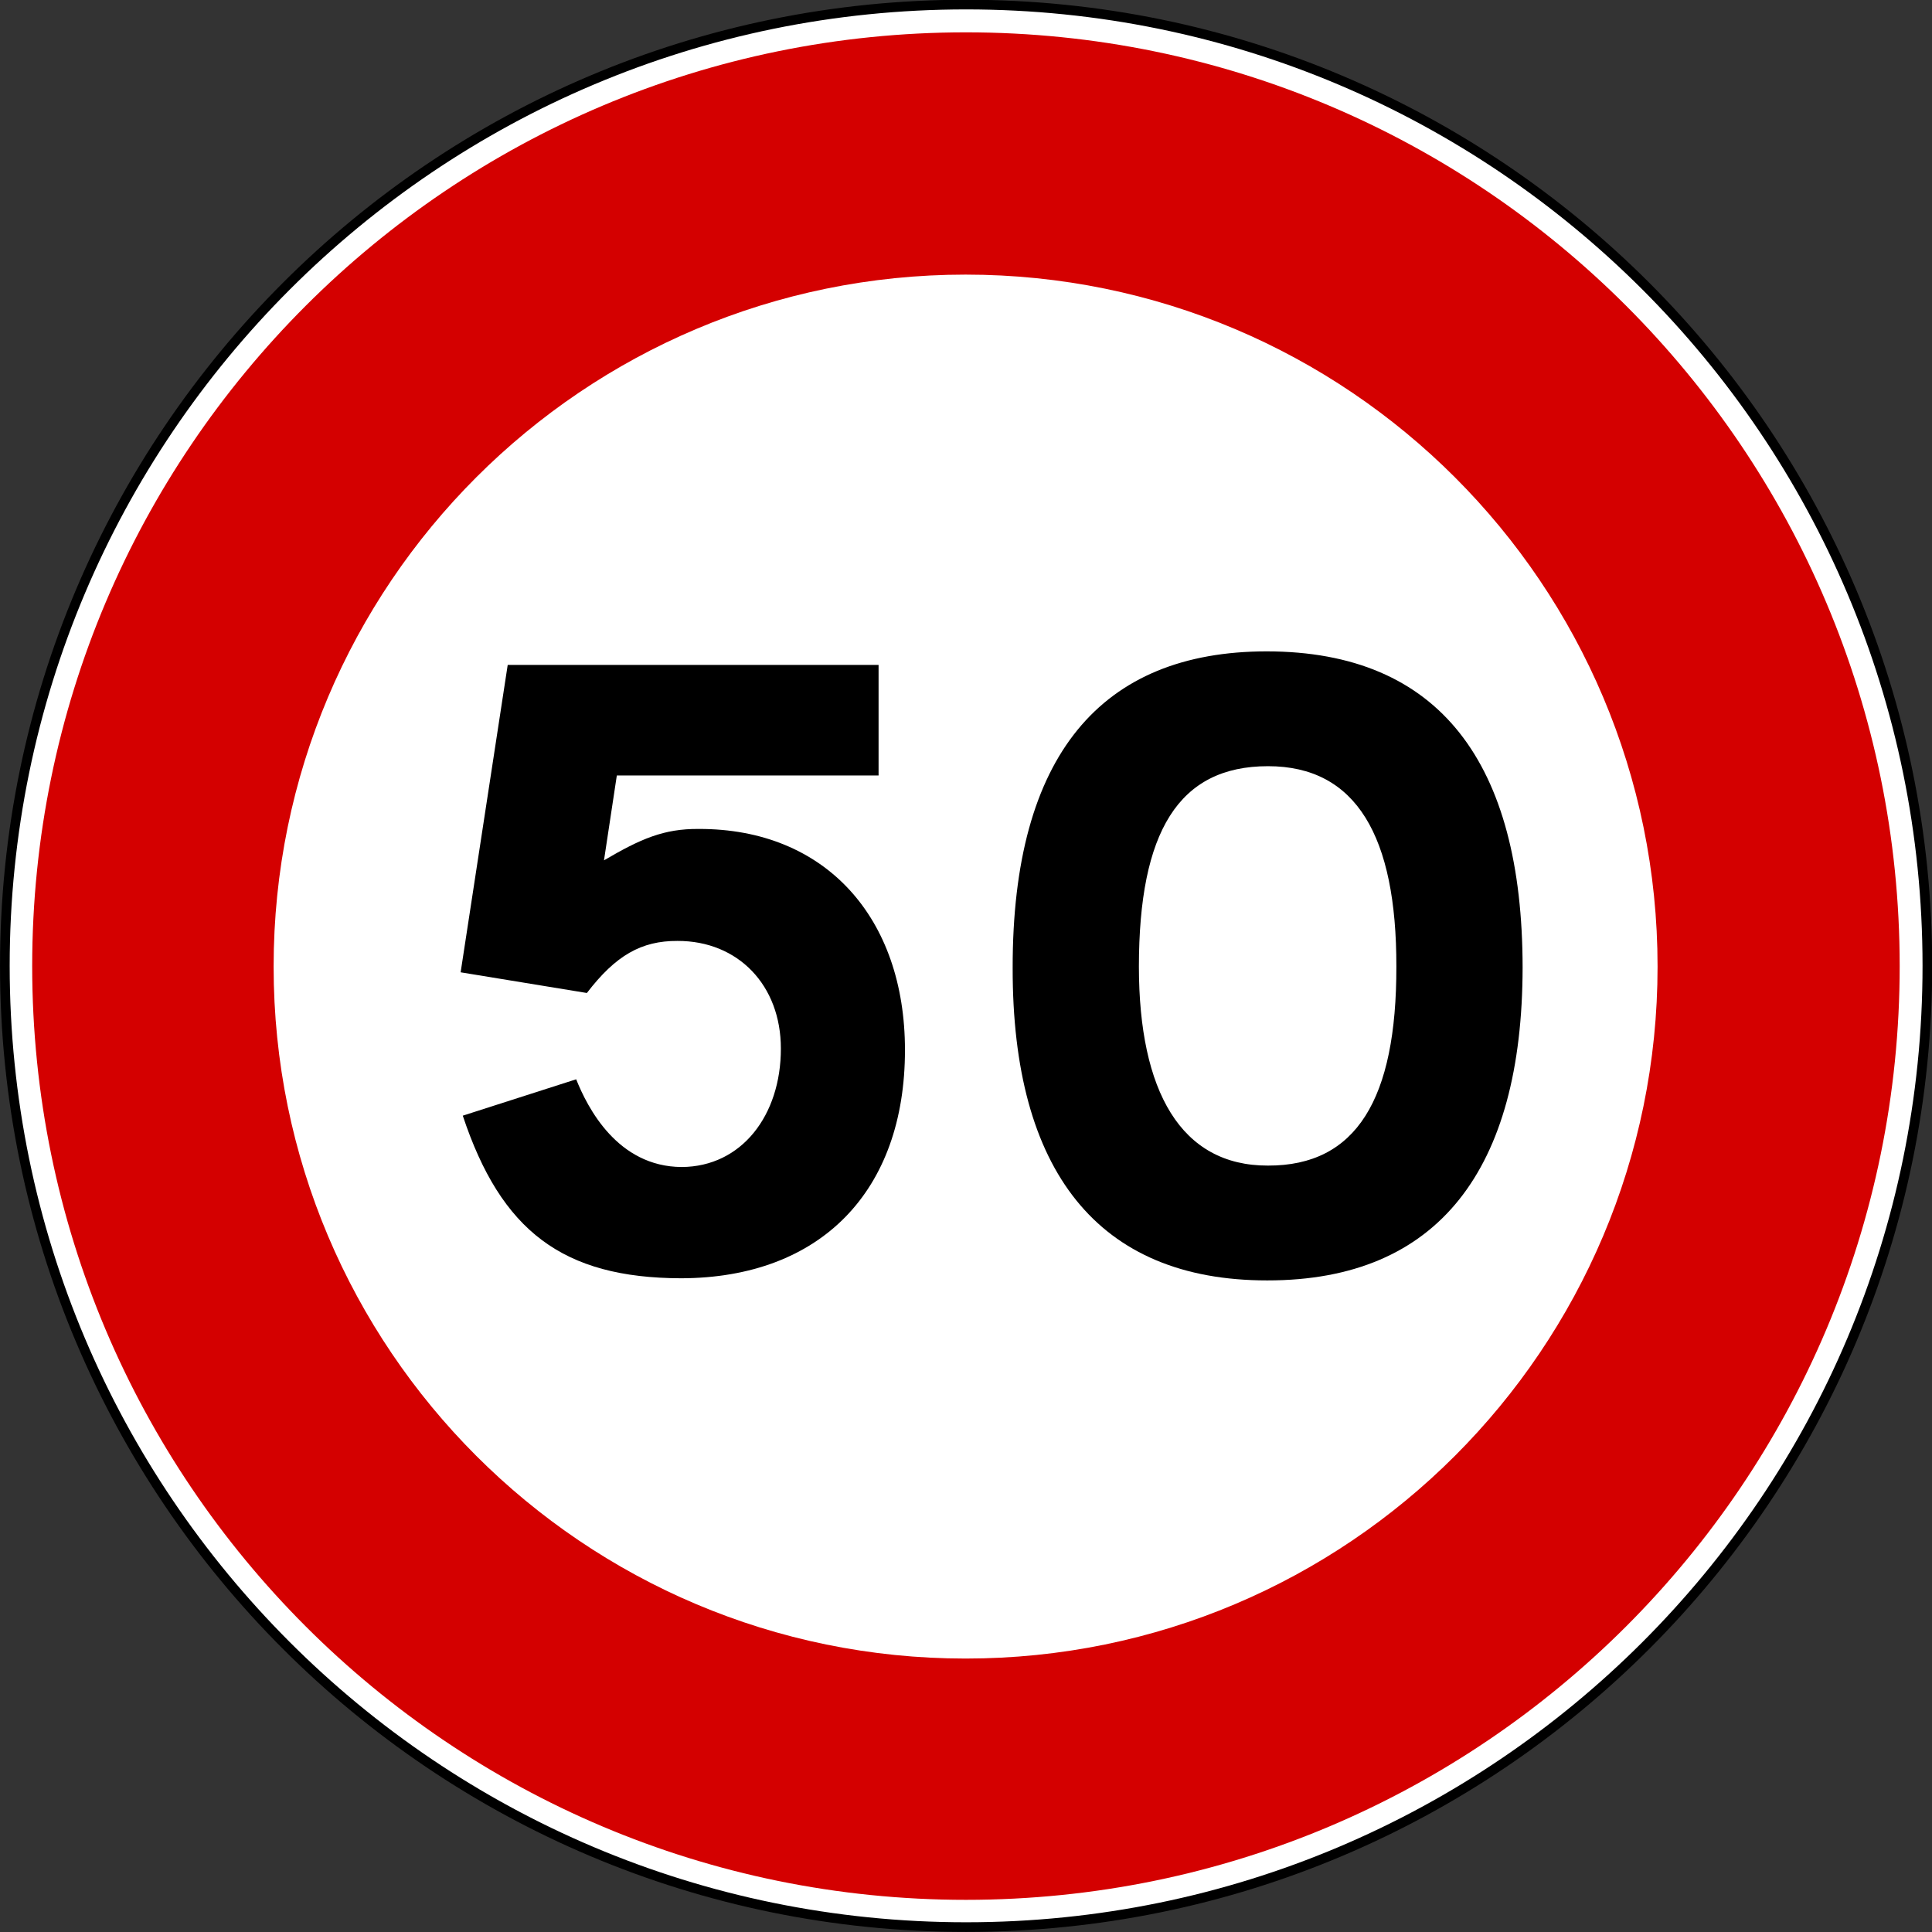 <?xml version="1.0" encoding="UTF-8" standalone="no"?>
<!-- Created with Inkscape (http://www.inkscape.org/) -->

<svg
   xmlns:dc="http://purl.org/dc/elements/1.1/"
   xmlns:cc="http://creativecommons.org/ns#"
   xmlns:rdf="http://www.w3.org/1999/02/22-rdf-syntax-ns#"
   xmlns:svg="http://www.w3.org/2000/svg"
   xmlns="http://www.w3.org/2000/svg"
   xmlns:sodipodi="http://sodipodi.sourceforge.net/DTD/sodipodi-0.dtd"
   xmlns:inkscape="http://www.inkscape.org/namespaces/inkscape"
   width="600.002"
   height="600.002"
   id="svg2"
   version="1.1"
   inkscape:version="0.47 r22583"
   sodipodi:docname="Maltese road sign II.B5.svg">
  <rect width="100%" height="100%" fill="#333333" stroke="none"/>
  <defs
     id="defs4">
    <inkscape:perspective
       sodipodi:type="inkscape:persp3d"
       inkscape:vp_x="0 : 526.18109 : 1"
       inkscape:vp_y="0 : 1000 : 0"
       inkscape:vp_z="744.09448 : 526.18109 : 1"
       inkscape:persp3d-origin="372.04724 : 350.78739 : 1"
       id="perspective10" />
    <inkscape:perspective
       id="perspective2823"
       inkscape:persp3d-origin="300 : 200 : 1"
       inkscape:vp_z="600 : 300 : 1"
       inkscape:vp_y="0 : 1000 : 0"
       inkscape:vp_x="0 : 300 : 1"
       sodipodi:type="inkscape:persp3d" />
    <inkscape:perspective
       id="perspective2837"
       inkscape:persp3d-origin="300 : 200 : 1"
       inkscape:vp_z="600 : 300 : 1"
       inkscape:vp_y="0 : 1000 : 0"
       inkscape:vp_x="0 : 300 : 1"
       sodipodi:type="inkscape:persp3d" />
    <inkscape:perspective
       id="perspective2852"
       inkscape:persp3d-origin="300 : 200 : 1"
       inkscape:vp_z="600 : 300 : 1"
       inkscape:vp_y="0 : 1000 : 0"
       inkscape:vp_x="0 : 300 : 1"
       sodipodi:type="inkscape:persp3d" />
    <inkscape:perspective
       id="perspective2870"
       inkscape:persp3d-origin="170.44 : 113.62667 : 1"
       inkscape:vp_z="340.88 : 170.44 : 1"
       inkscape:vp_y="0 : 1000 : 0"
       inkscape:vp_x="0 : 170.44 : 1"
       sodipodi:type="inkscape:persp3d" />
    <inkscape:perspective
       id="perspective2902"
       inkscape:persp3d-origin="300 : 200 : 1"
       inkscape:vp_z="600 : 300 : 1"
       inkscape:vp_y="0 : 1000 : 0"
       inkscape:vp_x="0 : 300 : 1"
       sodipodi:type="inkscape:persp3d" />
    <inkscape:perspective
       id="perspective2922"
       inkscape:persp3d-origin="170.39999 : 113.6 : 1"
       inkscape:vp_z="340.79999 : 170.39999 : 1"
       inkscape:vp_y="0 : 1000 : 0"
       inkscape:vp_x="0 : 170.39999 : 1"
       sodipodi:type="inkscape:persp3d" />
  </defs>
  <sodipodi:namedview
     id="base"
     pagecolor="#ffffff"
     bordercolor="#666666"
     borderopacity="1.0"
     inkscape:pageopacity="0.0"
     inkscape:pageshadow="2"
     inkscape:zoom="0.83535156"
     inkscape:cx="37.286787"
     inkscape:cy="292.44074"
     inkscape:document-units="px"
     inkscape:current-layer="layer1"
     showgrid="false"
     inkscape:window-width="1600"
     inkscape:window-height="838"
     inkscape:window-x="-8"
     inkscape:window-y="-8"
     inkscape:window-maximized="1" />
  <g
     inkscape:label="Livello 1"
     inkscape:groupmode="layer"
     id="layer1"
     transform="translate(-101.499,-117.426)">
    <path
       sodipodi:rx="258.91537"
       sodipodi:ry="258.91537"
       sodipodi:cx="-319.62656"
       sodipodi:cy="-458.85416"
       sodipodi:type="arc"
       d="m -60.711,-458.854 c 0,142.995 -115.92,258.915 -258.915,258.915 -142.995,0 -258.915,-115.92 -258.915,-258.915 0,-142.995 115.92,-258.915 258.915,-258.915 142.995,0 258.915,115.92 258.915,258.915 z"
       transform="matrix(-1.153,0,0,1.153,33.006,946.436)"
       style="fill:#ffffff;fill-opacity:1;fill-rule:nonzero;stroke:#000000;stroke-width:2.602;stroke-linecap:round;stroke-linejoin:round;stroke-miterlimit:2;stroke-opacity:1;stroke-dasharray:none;stroke-dashoffset:0"
       id="path2367" />
    <path
       sodipodi:rx="258.91537"
       sodipodi:ry="258.91537"
       sodipodi:cx="-319.62656"
       sodipodi:cy="-458.85416"
       sodipodi:type="arc"
       d="m -60.711,-458.854 c 0,142.995 -115.92,258.915 -258.915,258.915 -142.995,0 -258.915,-115.92 -258.915,-258.915 0,-142.995 115.92,-258.915 258.915,-258.915 142.995,0 258.915,115.92 258.915,258.915 z"
       transform="matrix(-1.12,0,0,1.12,43.499,931.372)"
       style="fill:#d40000;fill-opacity:1;fill-rule:nonzero;stroke:none"
       id="path2954" />
    <path
       sodipodi:rx="258.91537"
       sodipodi:ry="258.91537"
       sodipodi:cx="-319.62656"
       sodipodi:cy="-458.85416"
       sodipodi:type="arc"
       d="m -60.711,-458.854 c 0,142.995 -115.92,258.915 -258.915,258.915 -142.995,0 -258.915,-115.92 -258.915,-258.915 0,-142.995 115.92,-258.915 258.915,-258.915 142.995,0 258.915,115.92 258.915,258.915 z"
       transform="matrix(-0.83,0,0,0.83,136.085,798.456)"
       style="fill:#ffffff;fill-opacity:1;fill-rule:nonzero;stroke:none"
       id="path2956" />
    <g
       id="g2936"
       transform="matrix(0.939,0,0,0.939,698.198,-26.843)">
      <path
         inkscape:connector-curvature="0"
         d="m -431.456,410.112 -4.246,28.07 c 12.095,-7.082 19.738,-10.479 31.373,-10.379 41.863,-0.1 68.188,29.338 68.17,73.124 0.018,46.508 -27.722,75.381 -74.067,75.483 -39.137,-0.102 -59.517,-15.671 -72.18,-53.781 l 37.505,-12.03 c 3.747,9.38 13.652,28.911 34.911,29.014 19.785,-0.102 32.806,-17.086 32.788,-39.157 0.018,-20.952 -14.135,-35.671 -34.203,-35.618 -11.918,-0.053 -20.41,4.759 -29.957,17.22 l -41.751,-6.841 15.568,-101.666 122.659,0 0,36.562 -86.569,0"
         id="path16" />
      <path
         inkscape:connector-curvature="0"
         d="m -216.33,577.118 c -56.02,0.039 -84.326,-36.192 -84.21,-103.317 -0.116,-70.439 29.322,-104.689 83.975,-104.732 57.438,0.043 84.611,37.124 84.682,104.496 -0.071,66.794 -27.811,103.592 -84.446,103.553"
         id="path18" />
      <path
         inkscape:connector-curvature="0"
         d="m -216.095,407.046 c -29.649,-0.006 -42.669,21.79 -42.695,66.283 0.026,41.272 13.896,65.898 42.695,65.812 29.226,0.086 42.53,-21.99 42.459,-65.812 0.071,-43.078 -13.233,-66.289 -42.459,-66.283"
         style="fill:#ffffff"
         id="path20" />
    </g>
  </g>
</svg>

